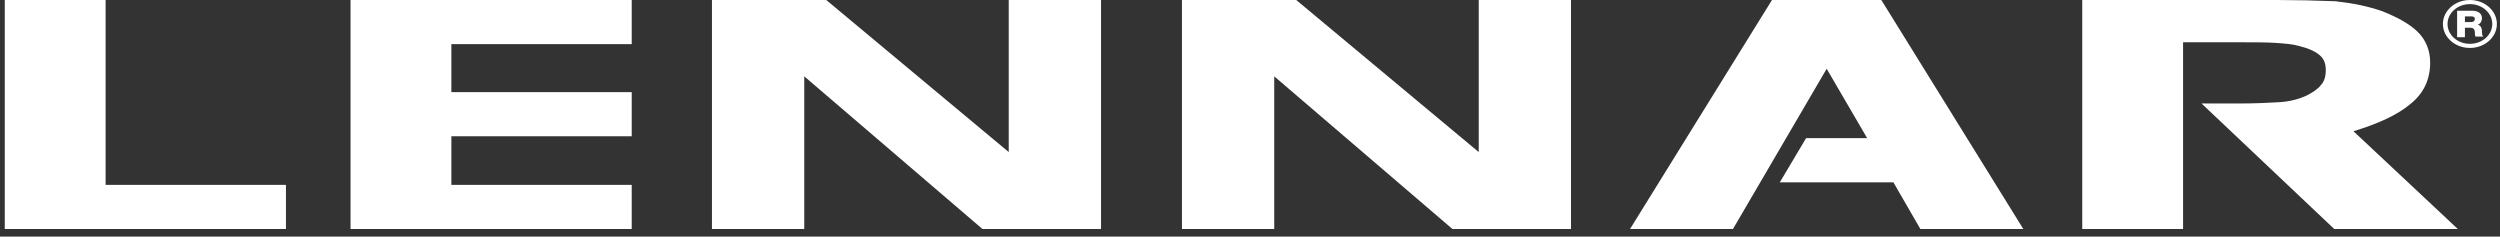 <?xml version="1.0" encoding="UTF-8"?>
<svg xmlns="http://www.w3.org/2000/svg" width="317" height="30" viewBox="0 0 317 30" fill="none">
  <rect x="0" y="0" width="317" height="30" fill="#333333" stroke="none"/>
  <path d="M13.391 0H0.605V29.038H36.258V23.439H13.391V0ZM44.449 29.038H80.101V23.439H57.234V17.279H80.101V11.681H57.234V5.599H80.101V0H44.449V29.038ZM127.907 19.282L104.771 0H90.275V29.038H101.98V9.678L124.577 29.038H139.611V0H127.907V19.282ZM305.623 13.2C307.333 11.839 308.145 10.078 308.145 7.92C308.145 6.402 307.603 5.037 306.524 3.999C305.44 2.961 303.913 2.161 302.113 1.438C300.31 0.8 298.333 0.4 296.171 0.161C293.681 0.058 291.19 0.005 288.698 0L264.029 0V29.038H276.814V5.363H284.646C286.177 5.363 287.434 5.363 288.608 5.444C289.776 5.524 290.768 5.602 291.579 5.843C292.837 6.163 293.649 6.563 294.188 7.043C294.73 7.524 294.91 8.162 294.91 8.882C294.91 9.681 294.73 10.323 294.278 10.803C293.919 11.284 293.2 11.764 292.388 12.161C291.49 12.564 290.319 12.884 288.968 12.961C287.617 13.042 285.907 13.122 283.927 13.122H279.156L295.988 29.041H311.655L298.42 16.641C301.571 15.68 304.003 14.564 305.623 13.2ZM224.687 0L206.687 29.038H219.739L231.623 8.72L236.757 17.518H229.011L225.678 23.12H240.084L243.504 29.041H256.559L238.553 0H224.687ZM187.504 19.282L164.365 0H149.872V29.038H161.573V9.678L184.17 29.038H199.205V0H187.504V19.282ZM311.562 1.358H313.452C314.084 1.358 314.713 1.6 314.713 2.319C314.713 2.638 314.533 3.038 314.173 3.119C314.533 3.199 314.713 3.599 314.713 3.918C314.713 4.08 314.713 4.56 314.892 4.638H313.904C313.814 4.56 313.814 4.238 313.814 4.16C313.814 3.838 313.724 3.518 313.272 3.518H312.553V4.718H311.562V1.358ZM312.553 2.799H313.362C313.631 2.799 313.814 2.638 313.814 2.396C313.814 2.161 313.631 2.08 313.362 2.08H312.553V2.799Z" fill="white"></path>
  <path fill-rule="evenodd" clip-rule="evenodd" d="M313.182 5.558C314.75 5.558 316.02 4.433 316.02 3.041C316.02 1.646 314.75 0.521 313.182 0.521C311.617 0.521 310.347 1.649 310.347 3.041C310.347 4.433 311.617 5.558 313.182 5.558ZM313.182 6.079C315.072 6.079 316.605 4.718 316.605 3.041C316.605 1.361 315.072 0 313.182 0C311.292 0 309.762 1.361 309.762 3.038C309.762 4.718 311.292 6.079 313.182 6.079Z" fill="white"></path>
</svg>
